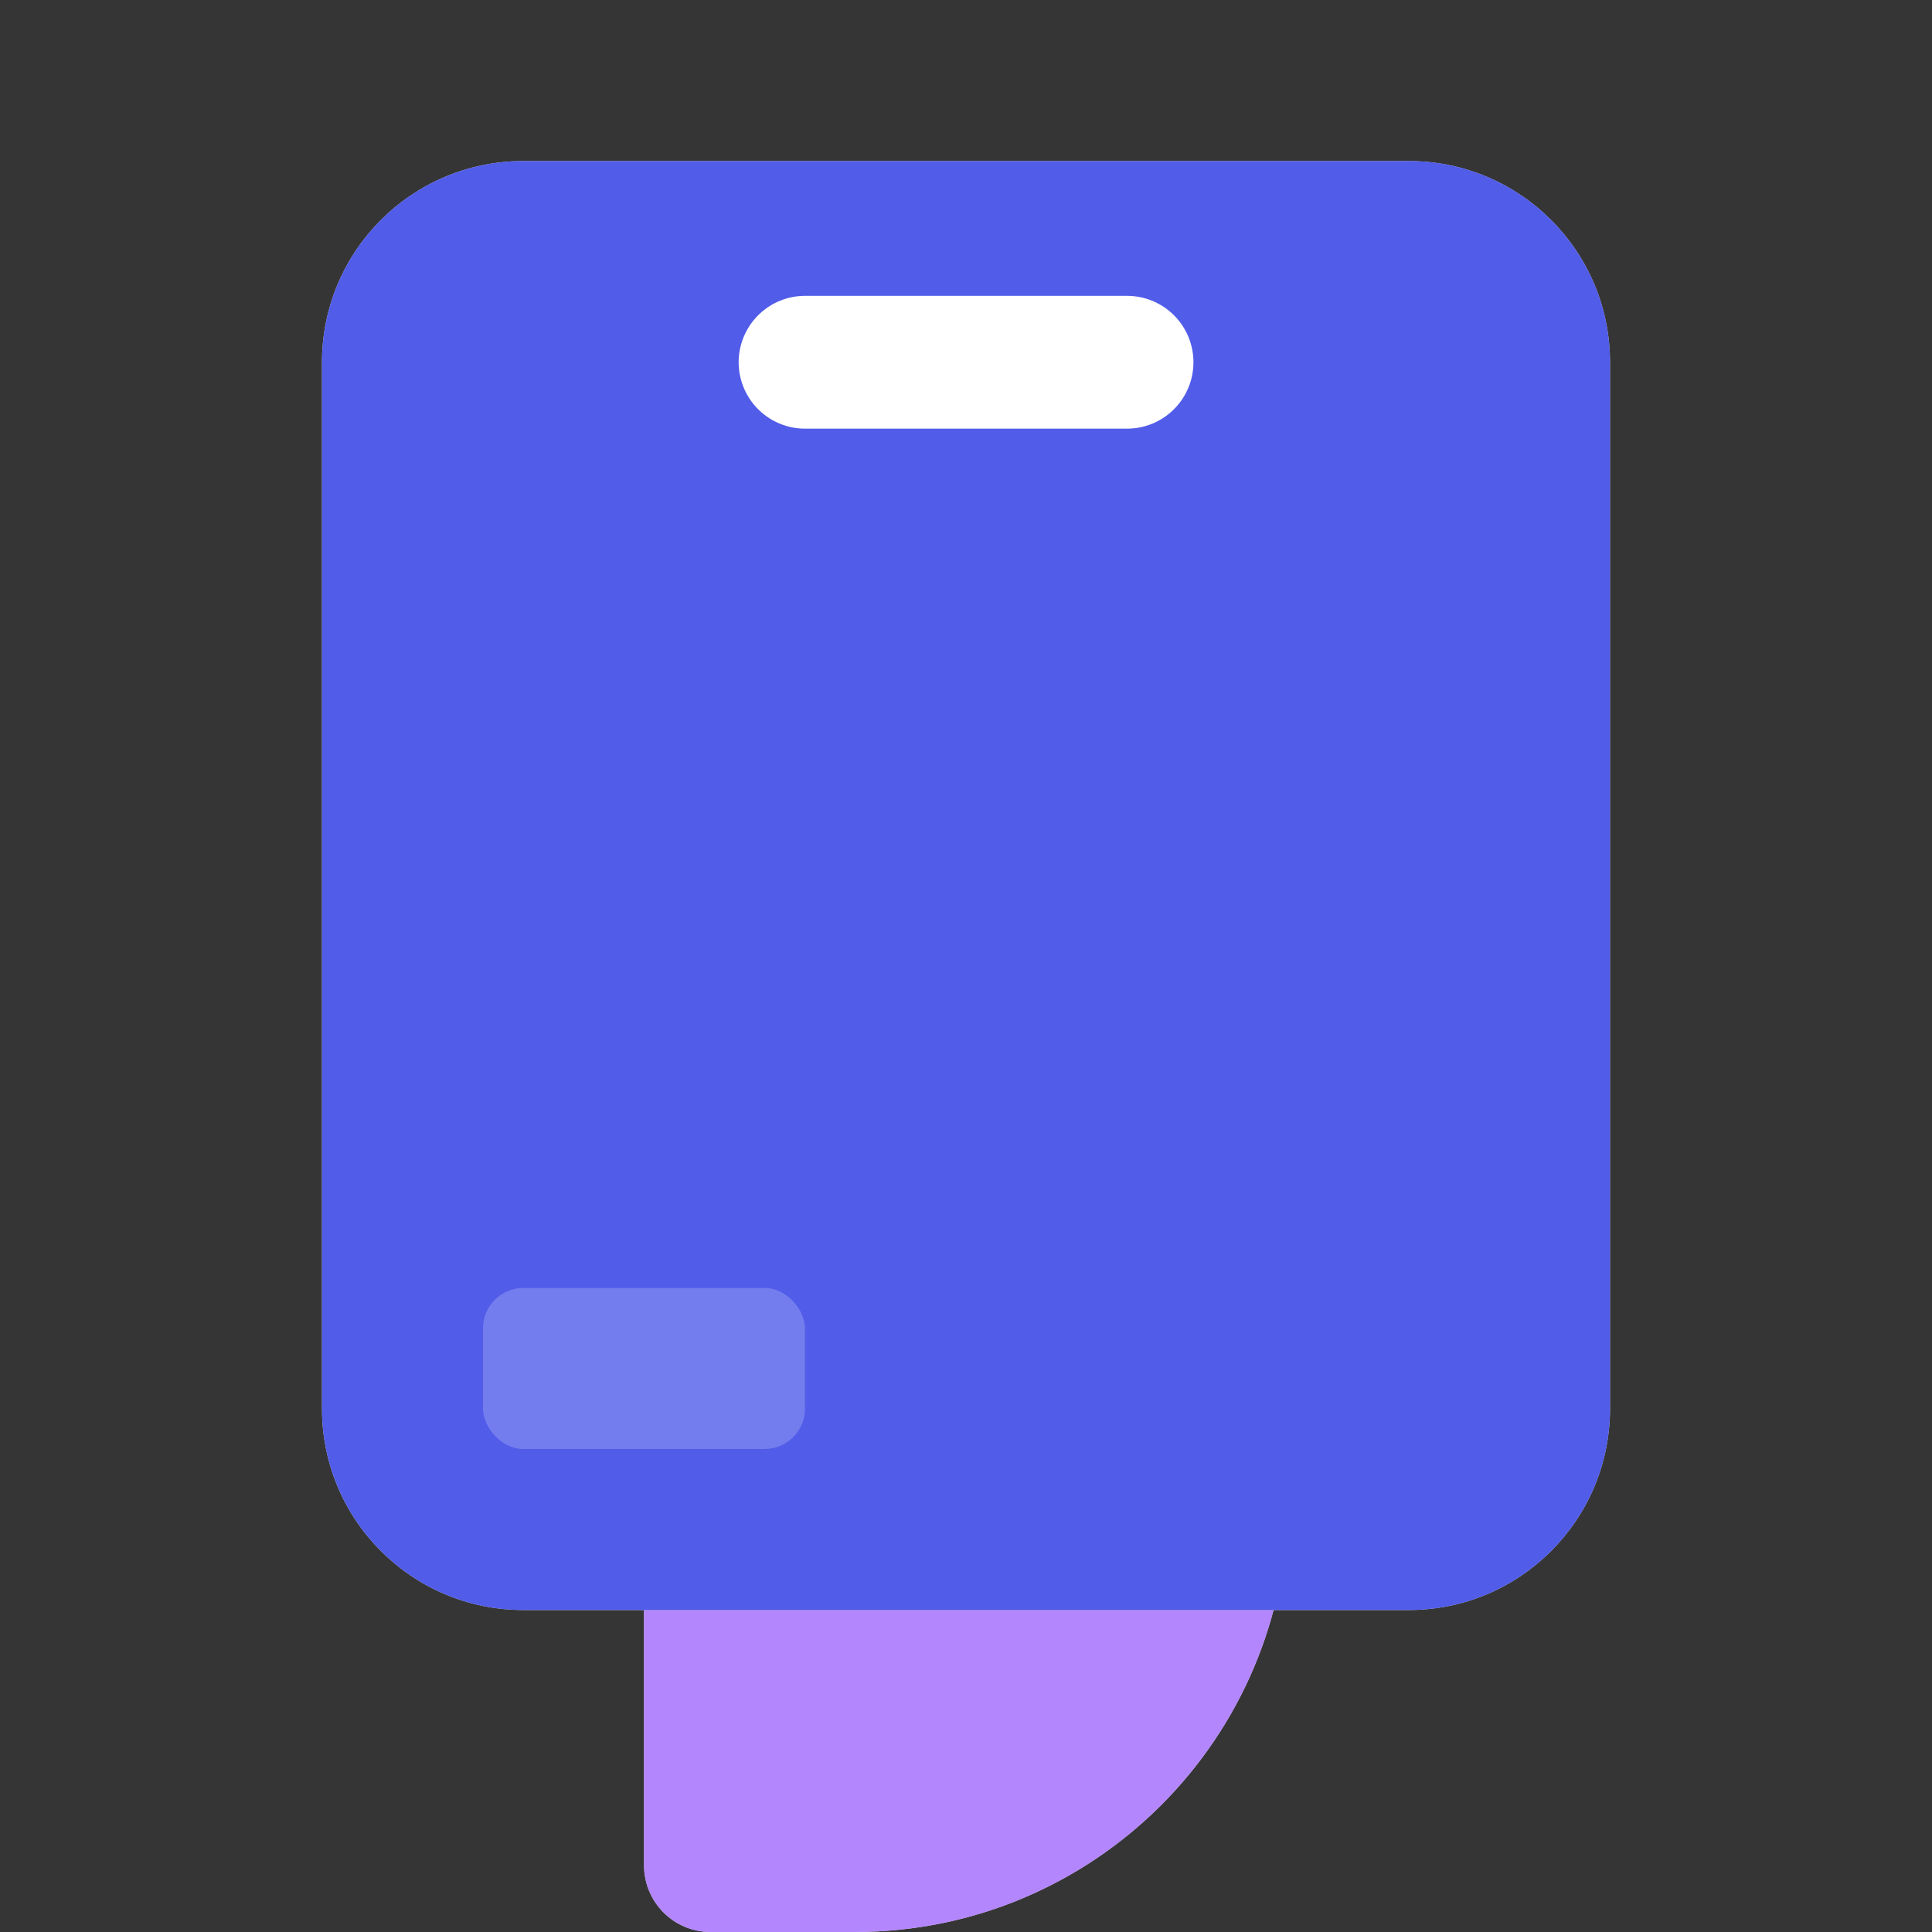 <svg width="20" height="20" viewBox="0 0 20 20" fill="none" xmlns="http://www.w3.org/2000/svg">
<rect x="0" y="0" width="20" height="20" fill="#333333" stroke="none"/>
<rect opacity="0.01" width="20" height="20" fill="#F5F5F5"/>
<path d="M6.667 16.25C6.667 15.56 7.226 15 7.917 15H12.816C13.102 15 13.333 15.232 13.333 15.517C13.333 17.993 11.326 20 8.85 20H7.356C6.975 20 6.667 19.691 6.667 19.31L6.667 16.25Z" fill="#D8D8D8"/>
<path d="M6.667 16.25C6.667 15.56 7.226 15 7.917 15H12.816C13.102 15 13.333 15.232 13.333 15.517C13.333 17.993 11.326 20 8.85 20H7.356C6.975 20 6.667 19.691 6.667 19.31L6.667 16.25Z" fill="#B486FE"/>
<path d="M3.333 3.75C3.333 2.599 4.266 1.667 5.417 1.667H14.584C15.734 1.667 16.667 2.599 16.667 3.75V14.583C16.667 15.734 15.734 16.667 14.584 16.667H5.417C4.266 16.667 3.333 15.734 3.333 14.583L3.333 3.75Z" fill="#D8D8D8"/>
<path d="M3.333 3.75C3.333 2.599 4.266 1.667 5.417 1.667H14.584C15.734 1.667 16.667 2.599 16.667 3.75V14.583C16.667 15.734 15.734 16.667 14.584 16.667H5.417C4.266 16.667 3.333 15.734 3.333 14.583L3.333 3.75Z" fill="#515CE9"/>
<rect opacity="0.2" x="5" y="13.333" width="3.333" height="1.667" rx="0.417" fill="white"/>
<path d="M8.334 3.75H11.667" stroke="white" stroke-width="1.375" stroke-linecap="round"/>
</svg>
